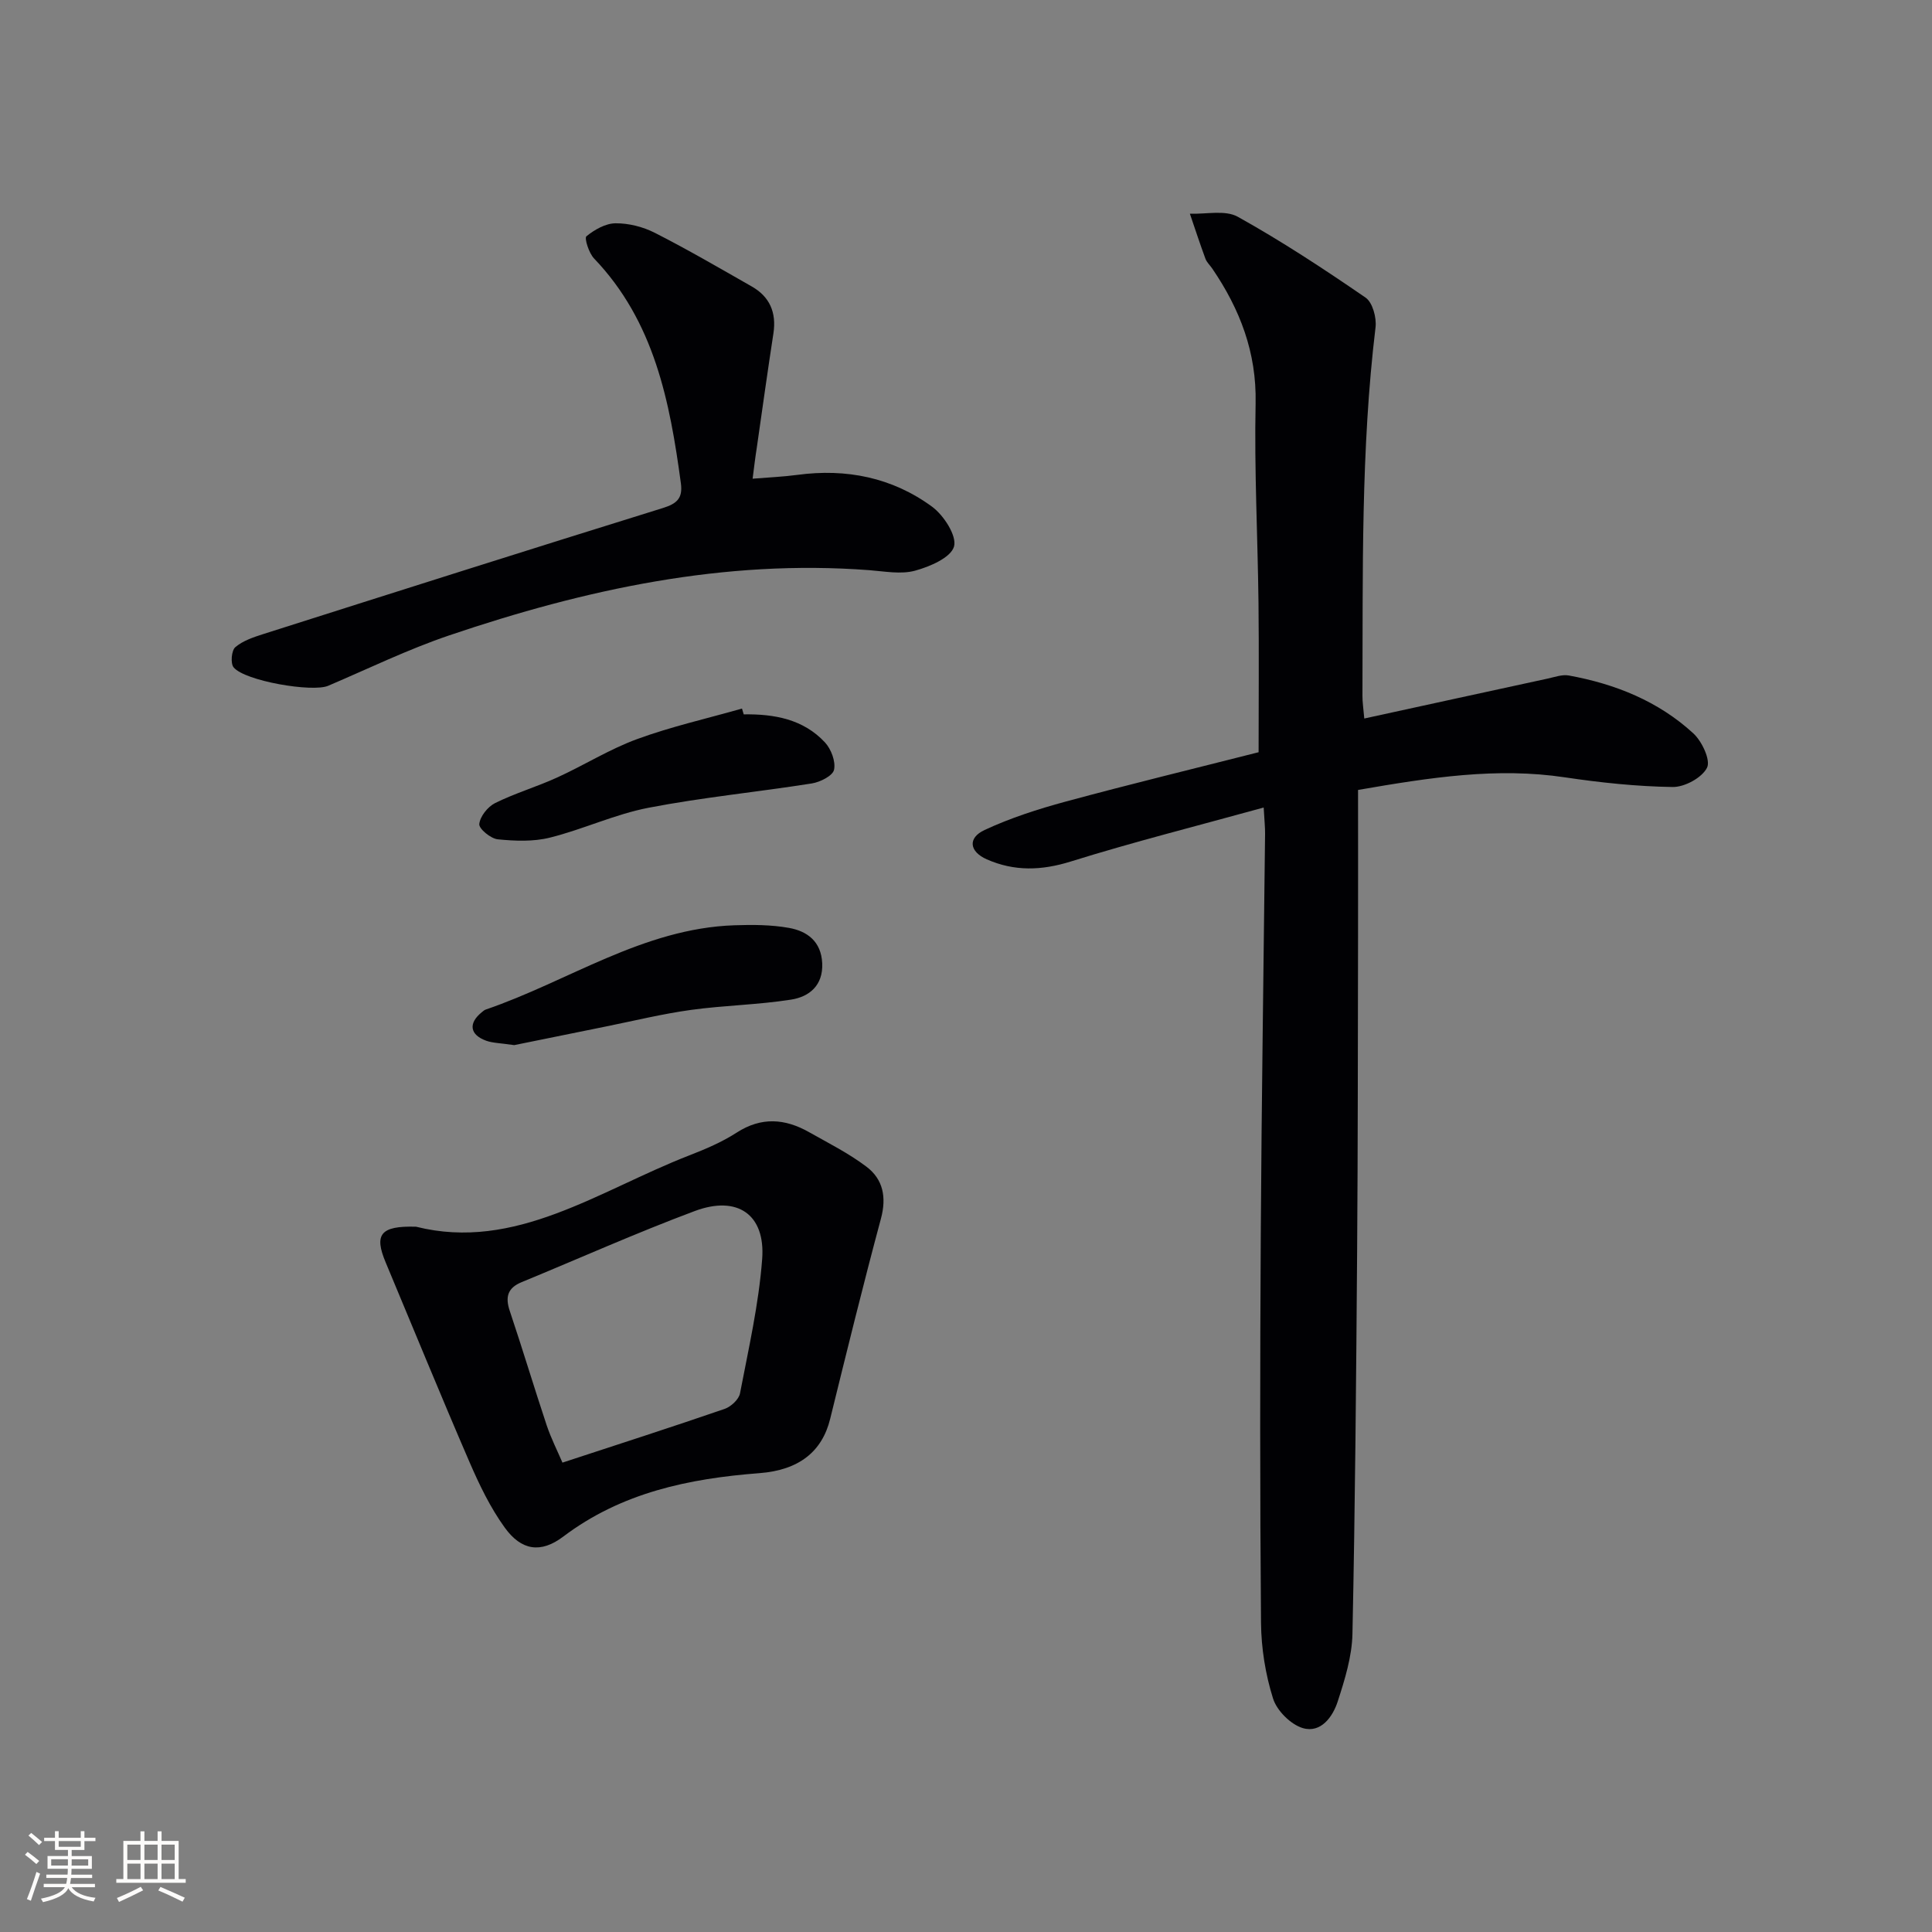 <svg enable-background="new 0 0 400 400" viewBox="0 0 400 400" xmlns="http://www.w3.org/2000/svg"><rect x="0" y="0" width="400" height="400" fill="#808080" stroke="none"/><g fill="#010104"><path d="m261.63 167.19c-13.82 3.82-26.98 7.13-39.92 11.17-6.08 1.9-11.7 2.07-17.4-.44-3.62-1.6-4.01-4.43-.46-6.08 5.35-2.49 11.06-4.33 16.78-5.88 13.26-3.59 26.62-6.83 39.95-10.22 0-10.57.09-20.7-.02-30.82-.16-13.81-.89-27.62-.6-41.42.22-10.52-3.24-19.48-8.97-27.89-.47-.69-1.14-1.29-1.42-2.05-1.14-3.09-2.16-6.21-3.22-9.32 3.34.14 7.31-.82 9.92.64 9.11 5.07 17.86 10.83 26.46 16.74 1.45 1 2.3 4.16 2.06 6.15-3.06 25.36-2.6 50.83-2.71 76.29-.01 1.3.2 2.6.38 4.7 12.89-2.81 25.46-5.56 38.03-8.28 1.42-.31 2.95-.87 4.3-.63 9.63 1.75 18.55 5.32 25.81 12 1.78 1.64 3.61 5.55 2.82 7.1-1.05 2.08-4.65 4.03-7.12 3.99-7.44-.11-14.92-.9-22.3-2-14.06-2.11-27.77 0-42.83 2.61 0 10.14.02 20.24 0 30.35-.05 21.66-.03 43.32-.19 64.97-.2 26.47-.41 52.94-.97 79.4-.1 4.7-1.58 9.47-3.05 14-1.03 3.19-3.49 6.6-7.21 5.52-2.51-.74-5.39-3.61-6.18-6.13-1.57-4.99-2.44-10.4-2.49-15.65-.23-26.81-.21-53.63-.05-80.44.16-27.63.59-55.27.89-82.9.02-1.32-.13-2.63-.29-5.48z"/><path d="m86.15 253.98c20.55 5.15 37.84-7.49 56.49-14.74 3.4-1.32 6.82-2.77 9.87-4.74 5.11-3.3 10-2.92 14.98-.11 4.04 2.28 8.24 4.39 11.91 7.17 3.44 2.6 4.18 6.31 2.99 10.74-3.7 13.76-7.1 27.61-10.51 41.45-1.66 6.76-6.42 10.62-14.64 11.25-14.61 1.12-28.55 4.01-40.63 13.14-4.65 3.51-8.67 2.9-12.11-1.87-2.98-4.12-5.25-8.84-7.28-13.53-5.94-13.73-11.59-27.57-17.37-41.37-2.41-5.75-1.16-7.62 6.3-7.39zm30.3 48.84c11.65-3.82 22.65-7.36 33.57-11.12 1.31-.45 2.95-1.96 3.19-3.22 1.77-9.23 3.89-18.48 4.59-27.82.69-9.21-5.12-13.23-13.95-9.93-12.1 4.52-23.91 9.81-35.86 14.73-2.91 1.2-3.42 3.08-2.44 5.98 2.64 7.86 5.02 15.8 7.64 23.67.93 2.75 2.26 5.37 3.26 7.71z"/><path d="m155.82 99.11c3.39-.28 6.34-.4 9.26-.79 10.16-1.37 19.67.55 27.9 6.59 2.42 1.78 5.16 6.04 4.54 8.24-.66 2.31-5.01 4.17-8.09 5.01-2.92.79-6.28.13-9.43-.11-30.06-2.29-58.82 3.95-87 13.5-8.55 2.9-16.74 6.89-25.07 10.44-3.25 1.38-17.24-.99-19.56-3.82-.68-.82-.45-3.5.35-4.18 1.57-1.34 3.77-2.07 5.81-2.72 27.54-8.76 55.08-17.51 82.68-26.08 2.95-.91 4.17-2.04 3.76-5.12-2.29-16.95-5.49-33.51-17.98-46.56-1.07-1.12-2.04-4.21-1.58-4.59 1.68-1.37 3.97-2.68 6.05-2.69 2.73-.02 5.7.74 8.15 1.99 6.8 3.46 13.4 7.31 20.03 11.09 3.74 2.13 5.14 5.41 4.49 9.7-1.21 7.87-2.31 15.77-3.44 23.65-.31 1.94-.54 3.88-.87 6.45z"/><path d="m106.46 216.38c-2.9-.43-4.44-.42-5.8-.91-3.41-1.23-3.73-3.62-.92-5.89.26-.21.52-.46.82-.56 17.14-5.86 32.57-16.8 51.46-17.45 3.77-.13 7.63-.12 11.32.54 3.8.67 6.69 2.83 6.89 7.32.21 4.6-2.68 6.94-6.44 7.53-6.85 1.08-13.85 1.18-20.72 2.13-5.88.81-11.68 2.23-17.51 3.41-6.81 1.37-13.6 2.77-19.1 3.88z"/><path d="m153.98 147.9c6.31-.09 12.33.98 16.82 5.81 1.28 1.38 2.25 3.95 1.88 5.66-.26 1.24-2.86 2.55-4.58 2.83-11.26 1.78-22.65 2.88-33.84 5.04-6.94 1.34-13.52 4.46-20.4 6.18-3.44.86-7.24.71-10.81.35-1.46-.15-3.92-2.19-3.82-3.16.16-1.58 1.75-3.58 3.27-4.34 4.14-2.05 8.63-3.37 12.84-5.29 5.58-2.54 10.85-5.87 16.57-7.96 7.06-2.59 14.46-4.25 21.71-6.32.13.4.25.8.36 1.2z"/></g><path d="m5.17 384 .55-.58c.85.61 1.65 1.24 2.4 1.87l-.59.64c-.83-.73-1.62-1.38-2.36-1.93m1.22 9.53-.82-.34c.71-1.76 1.37-3.64 1.98-5.63.24.13.5.25.76.36-.6 1.67-1.24 3.54-1.92 5.61m-.5-13.5.57-.54c.56.44 1.31 1.06 2.26 1.87l-.64.64c-.68-.66-1.41-1.32-2.19-1.97m3.25.46h2.24v-1.36h.77v1.36h4.57v-1.36h.76v1.36h2.28v.69h-2.28v1.84h-2.64v1.26h4.18v2.64h-4.21c0 .45-.02.86-.05 1.21h4.32v.69h-4.38c-.04.34-.1.75-.19 1.22h5.15v.69h-4.82c.87 1.19 2.51 1.92 4.93 2.19-.17.31-.3.57-.37.76-2.77-.49-4.52-1.41-5.26-2.76-.56 1.26-2.3 2.23-5.24 2.9-.12-.25-.26-.48-.43-.72 2.73-.55 4.38-1.34 4.96-2.38h-4.38v-.69h4.65c.1-.38.17-.79.21-1.22h-4.32v-.69h4.4c.03-.34.05-.75.05-1.21h-4.2v-2.64h4.23v-1.26h-2.69v-1.84h-2.24zm1.46 4.46v1.29h3.45c.01-.4.02-.57.01-.53v-.32-.45h-3.46zm1.55-2.59h4.57v-1.19h-4.57zm6.11 2.59h-3.42v.77c-.01.19-.01.37-.02.53h3.44z" fill="#fcfbfa"/><path d="m32.63 379.16h.82v1.98h3.54v7.89h1.46v.78h-14.37v-.78h1.46v-7.89h3.54v-1.98h.82v1.98h2.73zm-3.49 11.48.5.73c-1.61.82-3.28 1.63-5 2.41-.13-.27-.28-.55-.44-.82 1.75-.72 3.4-1.49 4.94-2.32m-2.78-5.55h2.73v-3.18h-2.73zm0 3.95h2.73v-3.2h-2.73zm3.54-3.95h2.73v-3.18h-2.73zm0 3.95h2.73v-3.2h-2.73zm7.89 4.68c-1.84-.92-3.51-1.7-5.02-2.32l.45-.73c1.89.8 3.57 1.55 5.04 2.23zm-1.62-11.81h-2.73v3.18h2.73zm-2.73 7.13h2.73v-3.2h-2.73z" fill="#fcfbfa"/></svg>